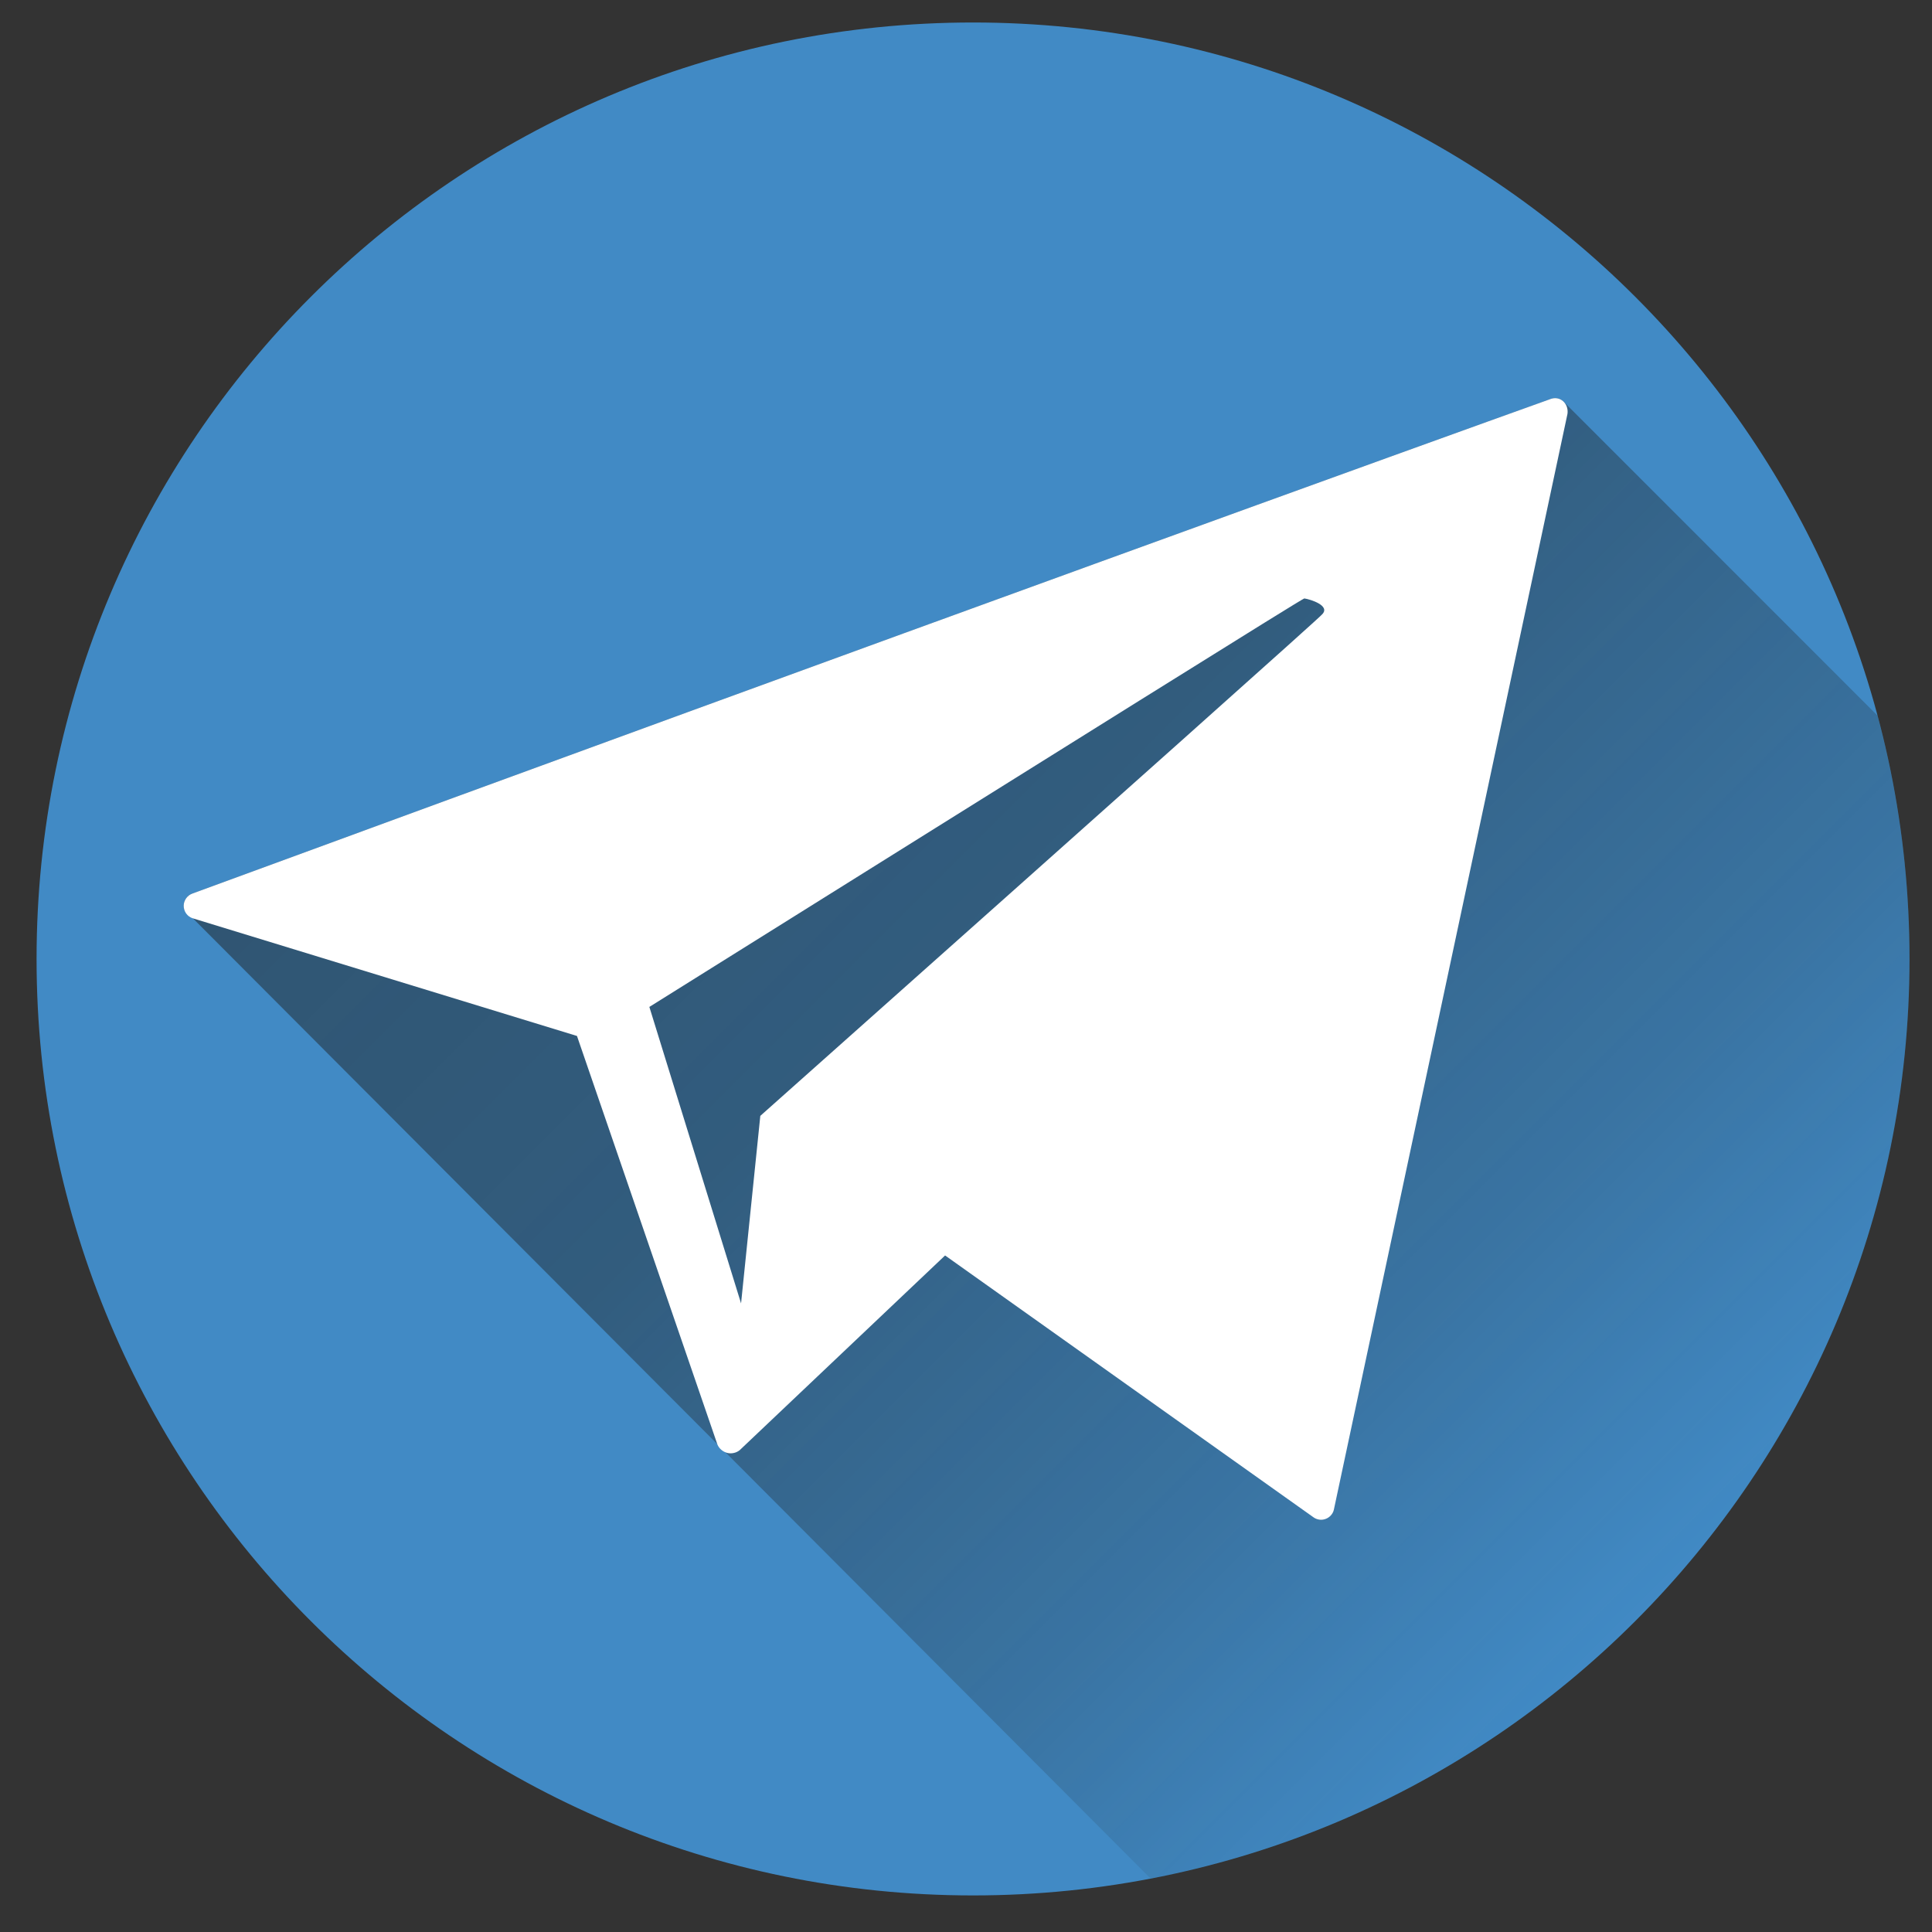 <svg width="28" height="28" viewBox="0 0 28 28" fill="none" xmlns="http://www.w3.org/2000/svg">
<rect x="0" y="0" width="28" height="28" fill="#333333" stroke="none"/>
<path d="M14.102 27.47C21.598 27.47 27.674 21.393 27.674 13.898C27.674 6.402 21.598 0.326 14.102 0.326C6.607 0.326 0.53 6.402 0.53 13.898C0.53 21.393 6.607 27.47 14.102 27.47Z" fill="#418AC5"/>
<path opacity="0.49" d="M27.674 13.898C27.675 12.707 27.519 11.521 27.21 10.371L22.659 5.819C22.633 5.794 22.6 5.778 22.564 5.772C22.529 5.766 22.492 5.772 22.459 5.787C20.81 6.377 13.054 9.179 2.791 12.949C2.744 12.965 2.706 12.998 2.683 13.042C2.661 13.085 2.656 13.136 2.67 13.183L16.675 27.225C22.94 26.022 27.674 20.513 27.674 13.898Z" fill="url(#paint0_linear_1_359)"/>
<path fill-rule="evenodd" clip-rule="evenodd" d="M22.459 5.787C22.61 5.724 22.738 5.85 22.717 5.998L19.331 21.881C19.324 21.912 19.308 21.94 19.287 21.963C19.266 21.986 19.239 22.004 19.21 22.014C19.18 22.025 19.148 22.028 19.117 22.023C19.086 22.018 19.057 22.006 19.032 21.987L13.697 18.195L10.719 21.018C10.693 21.038 10.664 21.052 10.632 21.058C10.601 21.065 10.568 21.064 10.537 21.056C10.506 21.047 10.477 21.032 10.453 21.011C10.428 20.99 10.409 20.963 10.397 20.934L8.362 15.014L2.791 13.308C2.753 13.295 2.721 13.271 2.698 13.239C2.675 13.207 2.662 13.168 2.662 13.128C2.662 13.089 2.675 13.05 2.698 13.018C2.721 12.986 2.753 12.962 2.791 12.949C13.054 9.179 20.81 6.377 22.46 5.787L22.459 5.787ZM18.903 8.673C18.882 8.67 15.711 10.653 9.411 14.593L10.74 18.89L11.019 16.172C16.439 11.348 19.153 8.926 19.16 8.905C19.289 8.778 18.989 8.685 18.903 8.673Z" fill="white"/>
<defs>
<linearGradient id="paint0_linear_1_359" x1="9.429" y1="6.284" x2="25.169" y2="22.024" gradientUnits="userSpaceOnUse">
<stop stop-color="#1D1D1B"/>
<stop offset="0.369" stop-color="#1D1D1B" stop-opacity="0.856"/>
<stop offset="0.75" stop-color="#1D1D1B" stop-opacity="0.429"/>
<stop offset="1" stop-color="#1D1D1B" stop-opacity="0"/>
</linearGradient>
</defs>
</svg>
